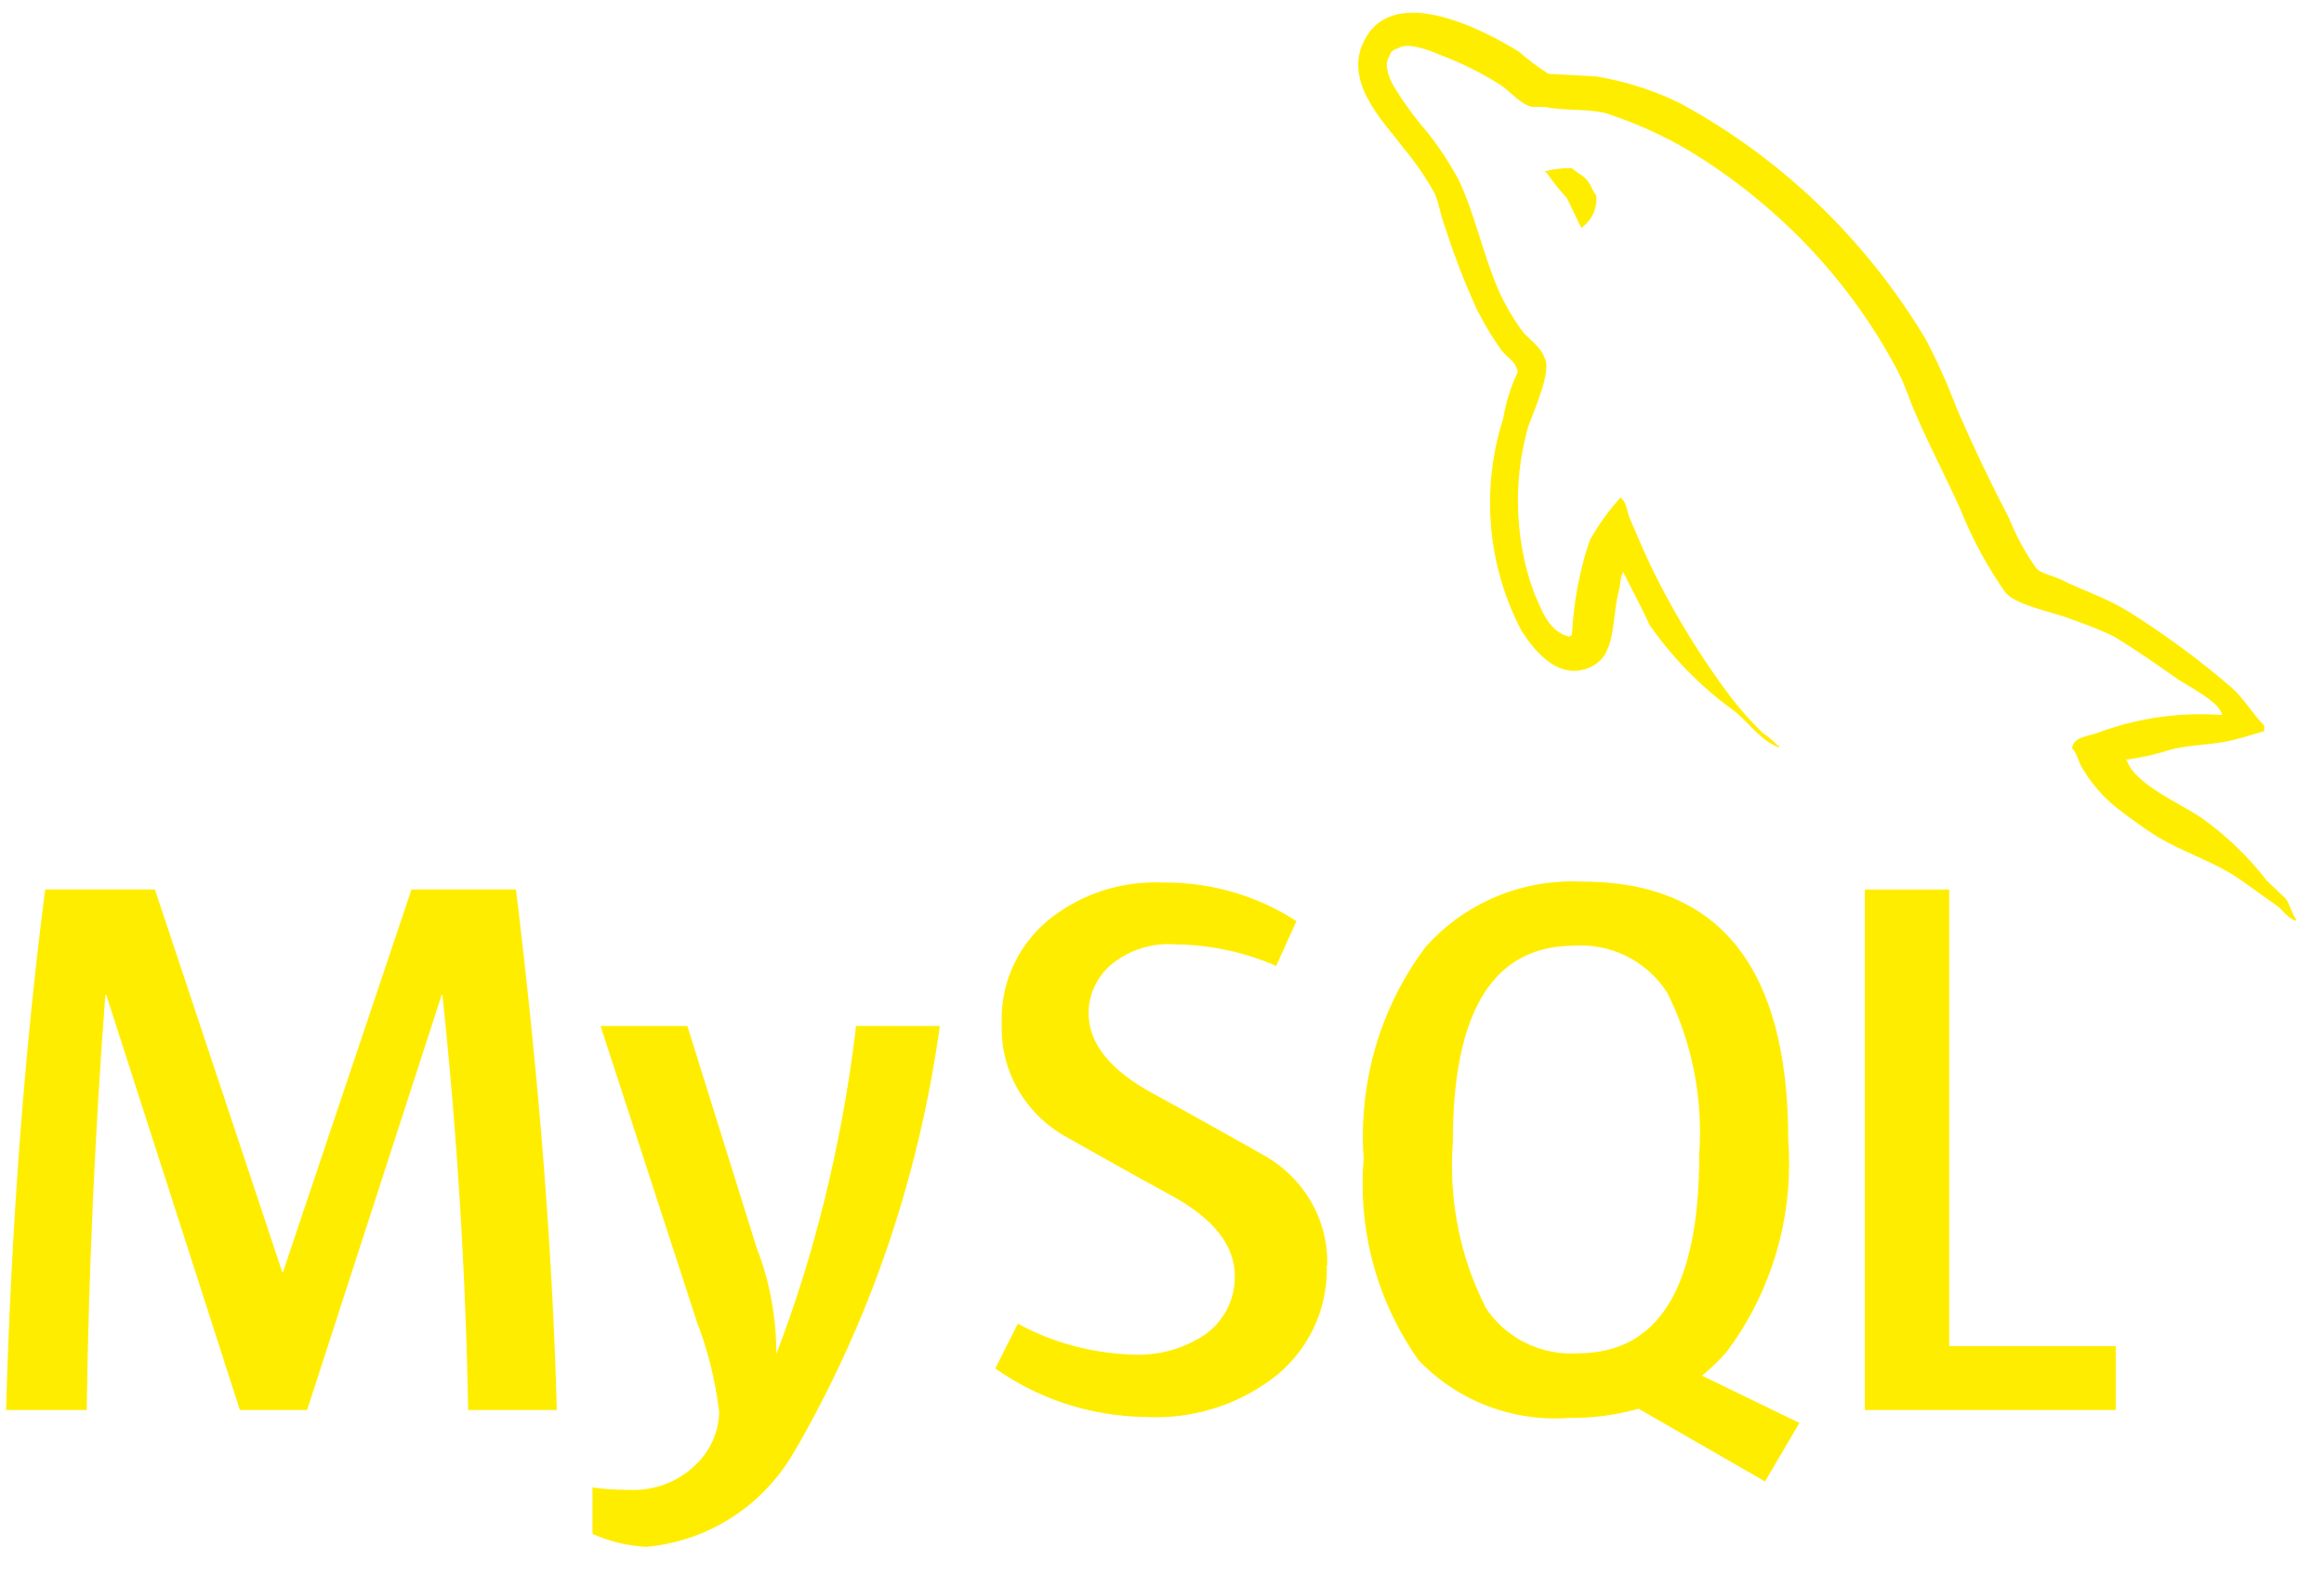 <?xml version="1.0" encoding="UTF-8"?>
<svg width="65px" height="44px" viewBox="0 0 65 44" version="1.1" xmlns="http://www.w3.org/2000/svg" xmlns:xlink="http://www.w3.org/1999/xlink">
    <title>mysql</title>
    <g id="Page-1" stroke="none" stroke-width="1" fill="none" fill-rule="evenodd">
        <g id="Master-Web-Developer---20250305" transform="translate(-600, -2489)" fill="#FFED00" fill-rule="nonzero">
            <g id="Group-62" transform="translate(303, 2483)">
                <g id="mysql" transform="translate(297.17, 6.356)">
                    <path d="M61.974,19.64 C61.799,19.627 61.596,19.619 61.391,19.619 C60.357,19.619 59.369,19.808 58.459,20.154 L58.514,20.135 C58.247,20.24 57.82,20.24 57.784,20.575 C57.931,20.714 57.953,20.944 58.077,21.138 C58.326,21.555 58.634,21.909 58.993,22.204 L58.999,22.21 C59.373,22.499 59.747,22.779 60.139,23.025 C60.833,23.447 61.621,23.697 62.301,24.121 C62.687,24.367 63.082,24.681 63.475,24.945 C63.669,25.075 63.795,25.313 64.045,25.398 L64.045,25.345 C63.924,25.187 63.885,24.957 63.766,24.782 C63.586,24.605 63.409,24.447 63.232,24.275 C62.702,23.59 62.089,23.004 61.402,22.516 L61.376,22.499 C60.806,22.115 59.556,21.578 59.322,20.931 L59.287,20.893 C59.753,20.828 60.167,20.731 60.567,20.601 L60.515,20.615 C61.122,20.457 61.677,20.491 62.303,20.337 C62.585,20.266 62.871,20.179 63.157,20.091 L63.157,19.933 C62.837,19.617 62.597,19.187 62.266,18.892 C61.393,18.134 60.43,17.422 59.416,16.781 L59.319,16.724 C58.76,16.372 58.049,16.145 57.459,15.846 C57.246,15.74 56.889,15.688 56.765,15.511 C56.488,15.121 56.242,14.674 56.048,14.203 L56.031,14.156 C55.507,13.153 55.02,12.133 54.57,11.095 C54.263,10.288 53.957,9.627 53.613,8.986 L53.663,9.085 C51.984,6.307 49.646,4.074 46.855,2.55 L46.763,2.504 C46.103,2.182 45.336,1.931 44.531,1.79 L44.478,1.782 C44.032,1.76 43.587,1.729 43.143,1.71 C42.831,1.512 42.562,1.31 42.31,1.086 L42.317,1.093 C41.302,0.461 38.678,-0.909 37.93,0.903 C37.45,2.045 38.644,3.172 39.056,3.751 C39.385,4.137 39.684,4.569 39.942,5.026 L39.963,5.068 C40.089,5.373 40.124,5.687 40.25,6.005 C40.559,6.958 40.873,7.739 41.23,8.496 L41.174,8.365 C41.386,8.784 41.606,9.14 41.851,9.477 L41.834,9.452 C41.977,9.644 42.223,9.734 42.28,10.05 C42.097,10.432 41.954,10.874 41.875,11.335 L41.87,11.365 C41.64,12.064 41.505,12.871 41.505,13.708 C41.505,15.016 41.832,16.248 42.409,17.331 L42.387,17.289 C42.673,17.725 43.352,18.694 44.262,18.323 C45.063,18.007 44.886,17.007 45.116,16.126 C45.17,15.915 45.136,15.776 45.244,15.633 L45.244,15.673 C45.494,16.168 45.746,16.64 45.975,17.135 C46.62,18.052 47.386,18.831 48.262,19.474 L48.29,19.492 C48.717,19.808 49.056,20.356 49.59,20.55 L49.59,20.497 L49.55,20.497 C49.428,20.367 49.293,20.251 49.146,20.152 L49.137,20.148 C48.806,19.827 48.499,19.482 48.221,19.117 L48.204,19.094 C47.508,18.167 46.846,17.118 46.272,16.016 L46.21,15.888 C45.917,15.336 45.672,14.74 45.437,14.194 C45.33,13.983 45.33,13.667 45.151,13.562 C44.834,13.912 44.55,14.302 44.313,14.721 L44.296,14.755 C44.023,15.54 43.844,16.448 43.797,17.39 L43.797,17.413 C43.724,17.432 43.76,17.413 43.724,17.451 C43.154,17.314 42.957,16.731 42.744,16.24 C42.453,15.469 42.285,14.575 42.285,13.646 C42.285,12.896 42.394,12.172 42.599,11.487 L42.586,11.542 C42.712,11.173 43.246,10.01 43.032,9.656 C42.921,9.321 42.569,9.13 42.372,8.858 C42.139,8.533 41.926,8.165 41.749,7.775 L41.732,7.733 C41.305,6.749 41.091,5.658 40.628,4.674 C40.348,4.16 40.053,3.718 39.722,3.305 L39.737,3.324 C39.385,2.921 39.06,2.473 38.778,1.996 L38.755,1.954 C38.667,1.763 38.541,1.444 38.682,1.234 C38.708,1.112 38.806,1.017 38.932,0.998 L38.934,0.998 C39.169,0.808 39.829,1.055 40.06,1.16 C40.736,1.413 41.319,1.71 41.86,2.06 L41.826,2.039 C42.075,2.211 42.347,2.546 42.667,2.633 L43.041,2.633 C43.611,2.757 44.256,2.671 44.79,2.824 C45.77,3.151 46.618,3.56 47.401,4.061 L47.356,4.034 C49.714,5.536 51.602,7.567 52.879,9.966 L52.922,10.052 C53.135,10.457 53.229,10.83 53.423,11.251 C53.797,12.119 54.258,12.998 54.638,13.836 C54.999,14.738 55.426,15.517 55.935,16.236 L55.909,16.198 C56.176,16.566 57.248,16.758 57.729,16.95 C58.235,17.125 58.64,17.291 59.033,17.478 L58.954,17.445 C59.567,17.813 60.165,18.235 60.742,18.639 C61.034,18.839 61.925,19.28 61.978,19.634 L61.974,19.64 Z M36.937,35.046 C36.937,35.078 36.94,35.114 36.94,35.149 C36.94,36.325 36.408,37.376 35.566,38.084 L35.56,38.088 C34.638,38.83 33.448,39.281 32.152,39.281 C32.051,39.281 31.951,39.278 31.853,39.272 L31.866,39.272 C30.288,39.251 28.835,38.746 27.646,37.901 L27.667,37.915 L28.299,36.662 C29.216,37.168 30.305,37.481 31.462,37.526 L31.475,37.526 C31.533,37.53 31.599,37.532 31.667,37.532 C32.376,37.532 33.036,37.313 33.576,36.94 L33.566,36.946 C34.055,36.58 34.366,36.007 34.366,35.362 C34.366,35.35 34.366,35.339 34.366,35.326 L34.366,35.328 C34.366,34.461 33.753,33.723 32.637,33.104 C31.601,32.543 29.534,31.374 29.534,31.374 C28.513,30.751 27.845,29.653 27.845,28.402 C27.845,28.357 27.845,28.313 27.847,28.269 L27.847,28.275 C27.845,28.235 27.845,28.189 27.845,28.143 C27.845,27.058 28.329,26.084 29.096,25.423 L29.1,25.419 C29.916,24.736 30.982,24.321 32.145,24.321 C32.22,24.321 32.293,24.323 32.365,24.325 L32.355,24.325 C32.374,24.325 32.397,24.325 32.421,24.325 C33.785,24.325 35.056,24.728 36.115,25.421 L36.09,25.406 L35.522,26.659 C34.687,26.289 33.713,26.065 32.688,26.055 L32.684,26.055 C32.632,26.051 32.575,26.048 32.515,26.048 C31.917,26.048 31.366,26.255 30.935,26.6 L30.939,26.596 C30.535,26.927 30.279,27.422 30.277,27.976 L30.277,27.976 C30.277,28.84 30.9,29.581 32.054,30.213 C33.102,30.78 35.221,31.977 35.221,31.977 C36.263,32.581 36.952,33.681 36.952,34.941 C36.952,34.979 36.952,35.019 36.95,35.057 L36.95,35.05 L36.937,35.046 Z M41.362,36.165 C40.779,35.017 40.44,33.664 40.44,32.234 C40.44,32.008 40.448,31.785 40.465,31.566 L40.463,31.595 C40.463,27.928 41.593,26.094 43.852,26.093 C43.908,26.089 43.974,26.086 44.042,26.086 C45.057,26.086 45.947,26.609 46.453,27.397 L46.46,27.407 C47.038,28.549 47.378,29.897 47.378,31.322 C47.378,31.541 47.369,31.758 47.354,31.973 L47.356,31.943 C47.356,35.64 46.227,37.489 43.967,37.492 C43.91,37.496 43.844,37.498 43.777,37.498 C42.763,37.498 41.87,36.976 41.364,36.188 L41.358,36.177 L41.362,36.165 Z M50.148,39.434 L47.435,38.118 C47.683,37.913 47.905,37.698 48.11,37.467 L48.117,37.46 C49.212,36.003 49.87,34.168 49.87,32.183 C49.87,31.954 49.861,31.726 49.844,31.501 L49.846,31.53 C49.846,26.713 47.929,24.303 44.096,24.3 C44.01,24.296 43.91,24.294 43.809,24.294 C42.172,24.294 40.7,25.004 39.699,26.131 L39.694,26.137 C38.603,27.595 37.948,29.428 37.948,31.412 C37.948,31.635 37.956,31.857 37.973,32.076 L37.971,32.046 C37.952,32.259 37.941,32.508 37.941,32.758 C37.941,34.6 38.526,36.306 39.521,37.707 L39.502,37.68 C40.461,38.687 41.821,39.314 43.327,39.314 C43.468,39.314 43.607,39.308 43.743,39.297 L43.724,39.3 C43.743,39.3 43.769,39.3 43.792,39.3 C44.456,39.3 45.099,39.205 45.708,39.03 L45.661,39.043 L49.197,41.076 L50.158,39.439 L50.148,39.434 Z M59.006,39.078 L51.986,39.078 L51.986,24.521 L54.348,24.521 L54.348,37.29 L59.006,37.29 L59.006,39.078 Z M26.117,28.338 C25.504,32.729 24.101,36.691 22.049,40.241 L22.134,40.079 C21.312,41.64 19.757,42.727 17.932,42.902 L17.91,42.904 C17.357,42.875 16.843,42.744 16.375,42.531 L16.401,42.542 L16.401,41.242 C16.693,41.286 17.03,41.311 17.374,41.311 C17.394,41.311 17.413,41.311 17.434,41.311 L17.432,41.311 C17.466,41.314 17.505,41.314 17.543,41.314 C18.16,41.314 18.726,41.092 19.162,40.724 L19.157,40.726 C19.627,40.344 19.928,39.776 19.945,39.135 L19.945,39.133 C19.832,38.21 19.617,37.37 19.307,36.576 L19.333,36.647 L16.627,28.338 L19.055,28.338 L20.996,34.551 C21.342,35.427 21.543,36.443 21.543,37.503 C21.543,37.505 21.543,37.507 21.543,37.507 L21.543,37.507 C22.572,34.848 23.354,31.747 23.751,28.53 L23.77,28.336 L26.117,28.338 Z M15.397,39.078 L12.924,39.078 C12.854,35.201 12.614,31.331 12.204,27.468 L12.183,27.468 L8.42,39.078 L6.539,39.078 L2.802,27.468 L2.776,27.468 C2.484,31.332 2.311,35.202 2.255,39.078 L0,39.078 C0.147,33.903 0.511,29.05 1.093,24.519 L4.162,24.519 L7.724,35.219 L7.745,35.219 L11.339,24.519 L14.261,24.519 C14.907,29.824 15.288,34.677 15.403,39.078 L15.397,39.078 Z M43.777,4.345 C43.773,4.345 43.767,4.345 43.76,4.345 C43.506,4.345 43.261,4.377 43.026,4.436 L43.047,4.432 L43.047,4.465 L43.083,4.465 C43.267,4.735 43.455,4.969 43.658,5.188 L43.654,5.184 C43.797,5.466 43.92,5.746 44.064,6.027 L44.1,5.987 C44.333,5.805 44.48,5.527 44.48,5.215 C44.48,5.178 44.478,5.142 44.474,5.104 L44.474,5.108 C44.367,4.984 44.352,4.862 44.26,4.739 C44.153,4.562 43.925,4.476 43.78,4.337 L43.777,4.345 Z" id="Shape"></path>
                </g>
            </g>
        </g>
    </g>
</svg>